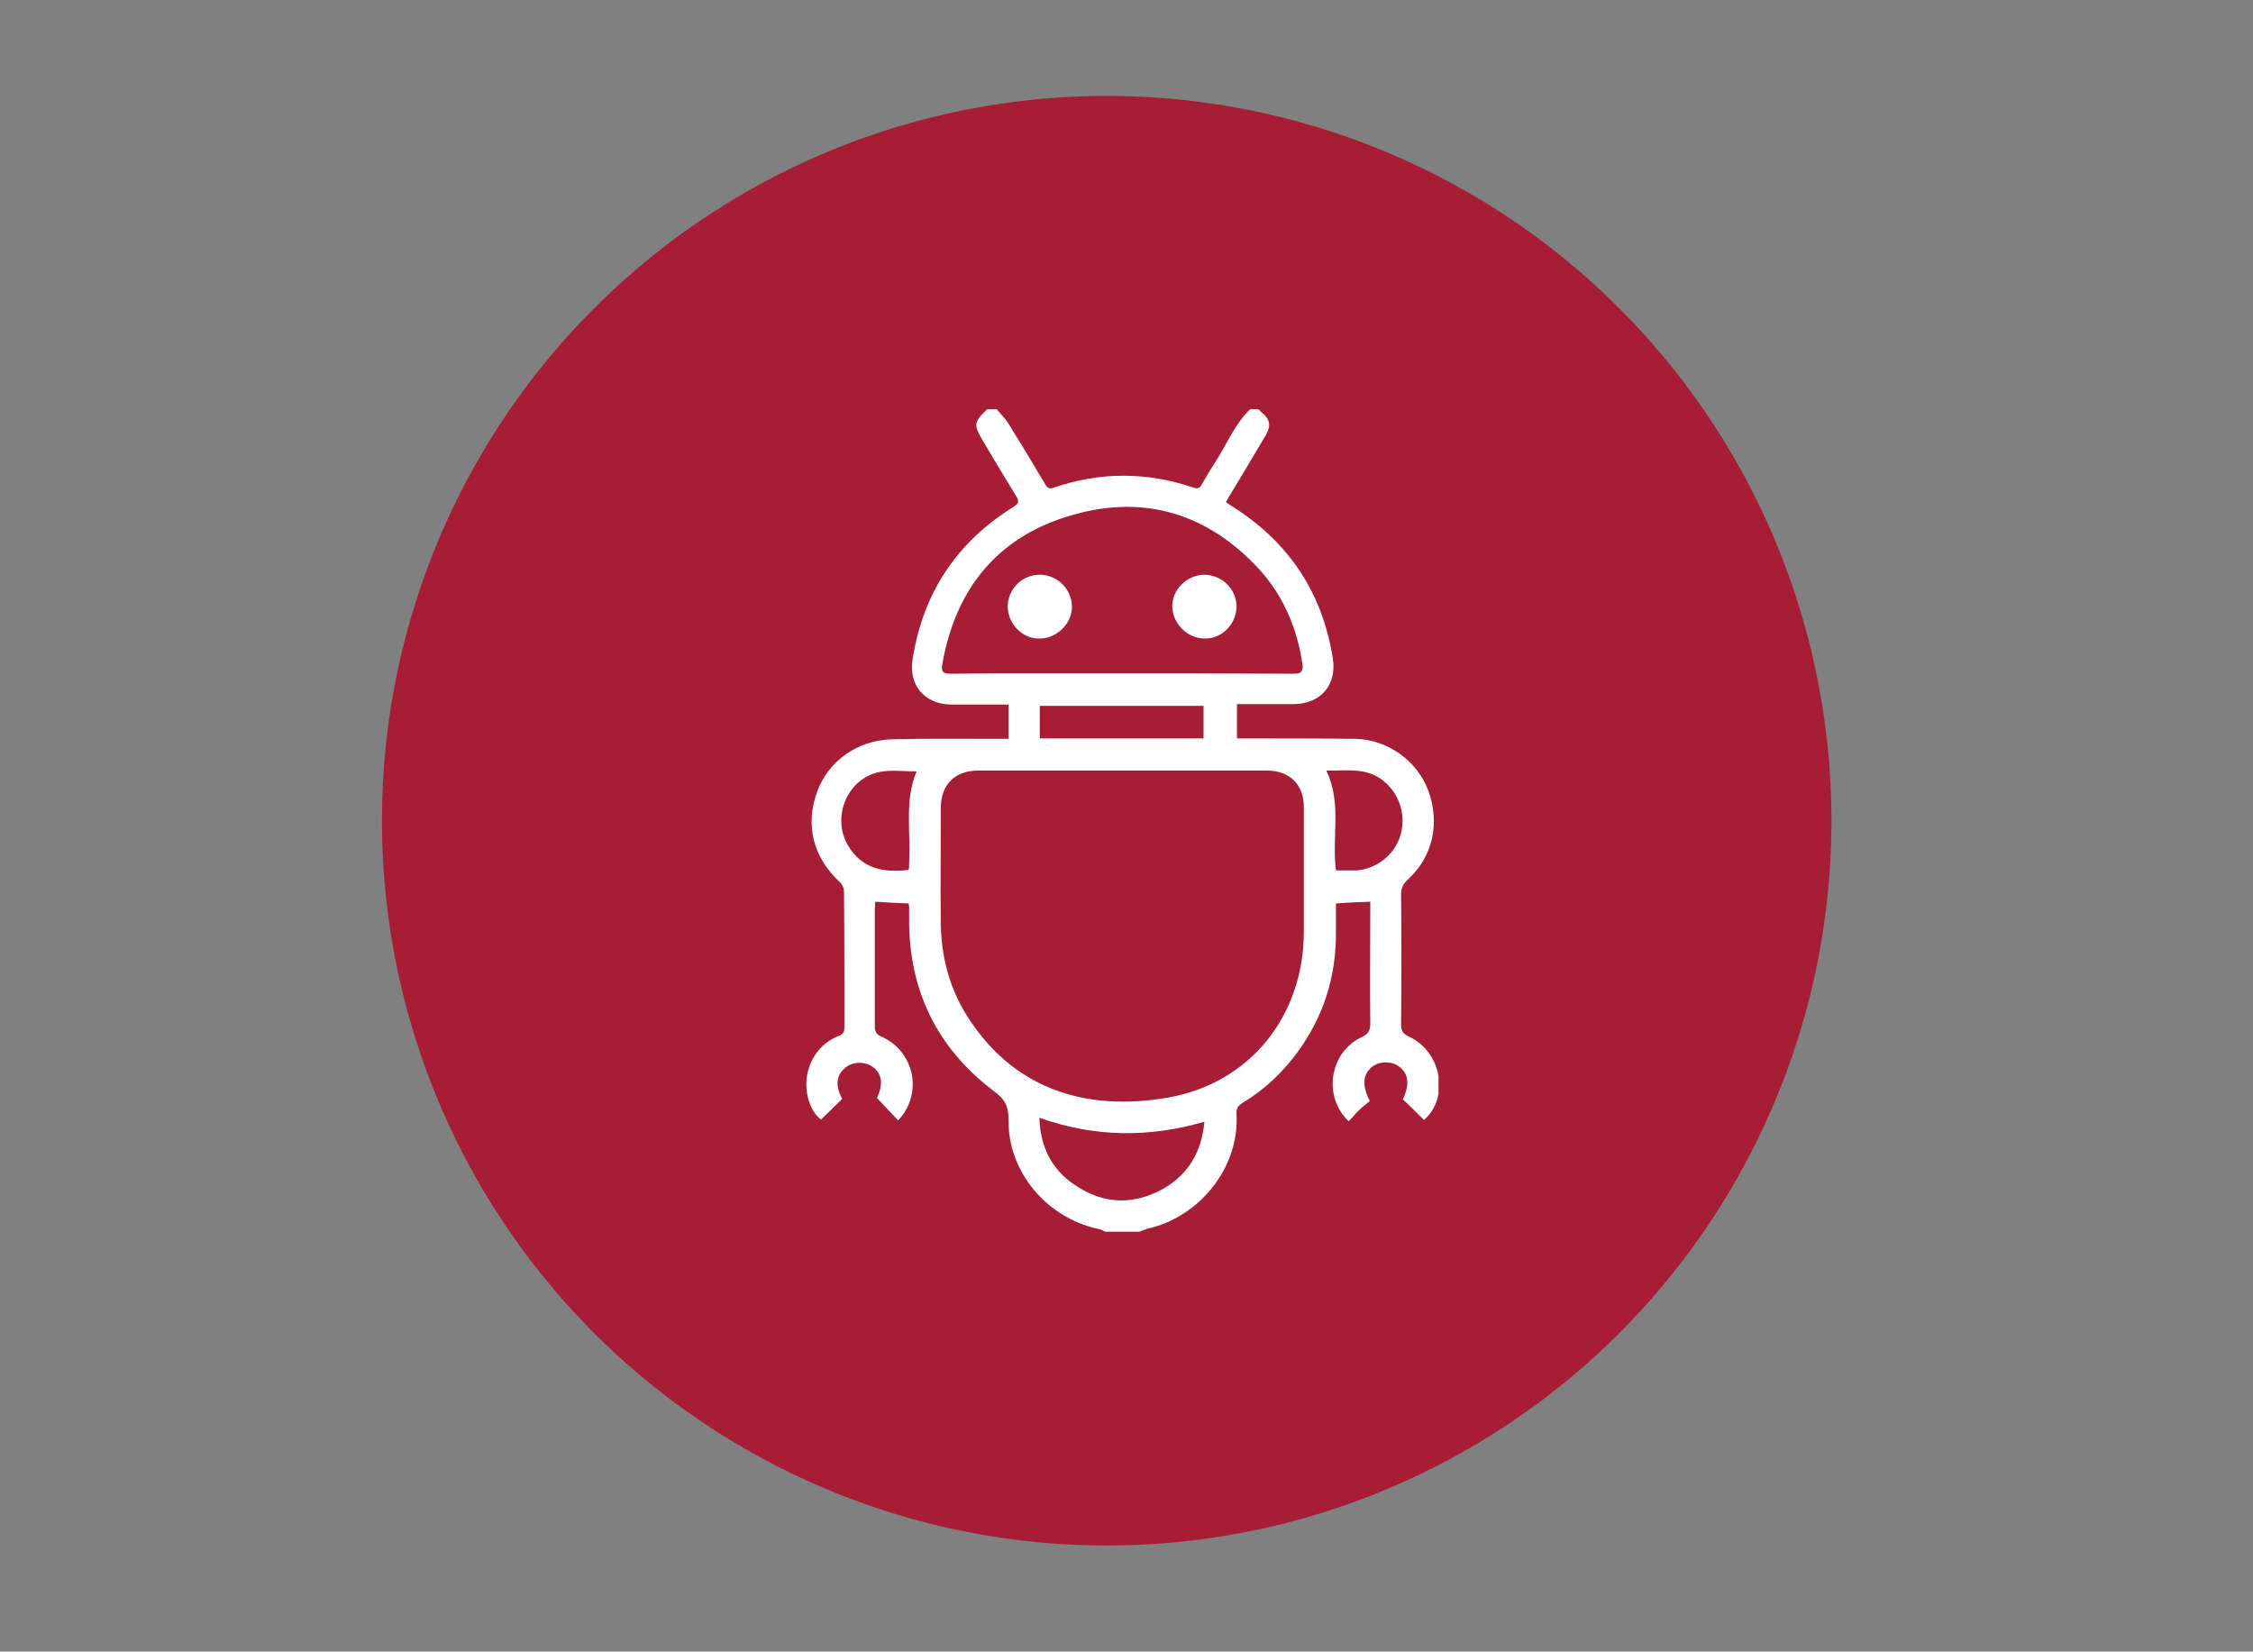 <?xml version="1.0" encoding="utf-8"?>
<!-- Generator: Adobe Illustrator 19.0.0, SVG Export Plug-In . SVG Version: 6.00 Build 0)  -->
<svg version="1.1" id="Layer_1" xmlns="http://www.w3.org/2000/svg" xmlns:xlink="http://www.w3.org/1999/xlink" x="0px" y="0px"
	 viewBox="0 0 512 375.3" style="enable-background:new 0 0 512 375.3;" xml:space="preserve">
<rect x="0" y="0" width="512" height="375.3" fill="#808080" stroke="none"/>
<style type="text/css">
	.st0{fill:#A71D35;}
	.st1{clip-path:url(#SVGID_2_);fill:#FFFFFF;}
</style>
<circle class="st0" cx="251.5" cy="186.5" r="164.7"/>
<g>
	<defs>
		<rect id="SVGID_1_" x="183" y="93" width="143.9" height="186.9"/>
	</defs>
	<clipPath id="SVGID_2_">
		<use xlink:href="#SVGID_1_"  style="overflow:visible;"/>
	</clipPath>
	<path class="st1" d="M236.3,167.8h37.2v-7.4h-37.2v1.9V167.8z M303.6,197.8c1.5,0,3,0,4.4,0c4.6-0.2,8.8-3.4,10.2-7.8
		c1.5-4.7-0.2-9.8-4-12.7c-3.9-3-8.3-2.1-12.8-2.2C305,182.5,302.6,190.2,303.6,197.8 M206.4,197.7c0.1-0.3,0.2-0.4,0.2-0.5
		c0-0.4,0-0.8,0-1.3c0.4-6.9-1.1-13.9,1.7-20.6c-2.7,0-5.6-0.4-8.3,0.1c-7.4,1.4-11.1,10.2-7.3,16.7
		C195.9,197.5,200.8,198.3,206.4,197.7 M273.7,254.9c-12.7,3.7-25.1,3.5-37.5-0.9c0.2,6.6,2.8,11.8,8.1,15.3
		c6.5,4.4,13.3,4.6,20.1,0.8C270.1,266.8,273.1,261.7,273.7,254.9 M254.9,153c5.1,0,10.2,0,15.3,0c8,0,15.9,0.1,23.9,0.1
		c1.5,0,2.1-0.5,1.9-2.1c-1.2-8.2-4.3-15.5-9.8-21.6c-11.6-12.6-26-17.1-42.4-12.4c-16.7,4.7-26.5,16.4-29.6,33.6
		c-0.4,2.1,0,2.5,2.1,2.5c3.3,0,6.7-0.1,10-0.1C235.8,153,245.3,153,254.9,153 M255.1,175.1c-10.9,0-21.9,0-32.8,0
		c-5.3,0-8.5,3.2-8.5,8.5c0,8.8-0.1,17.5,0,26.3c0.1,7,1.7,13.6,5.2,19.7c10.6,17.9,27.7,23.1,46.5,19.8
		c18.7-3.3,30.8-18.7,30.8-37.7c0-9.4,0-18.9,0-28.3c0-5.1-3.2-8.3-8.4-8.3C276.9,175.1,266,175.1,255.1,175.1 M286,93
		c0.2,0.2,0.5,0.5,0.7,0.7c1.9,1.5,2.2,3,1,5.1c-2.8,4.7-5.5,9.3-8.3,13.9c-0.2,0.4-0.5,0.8-0.8,1.4c0.7,0.5,1.4,1,2.1,1.4
		c12.5,8.1,19.9,19.5,22.2,34.2c0.9,6-2.8,10.2-8.8,10.3c-3.6,0-7.3,0-10.9,0c-0.7,0-1.3,0-2.1,0v7.8c0.8,0,1.4,0,2.1,0
		c8.3,0,16.5,0,24.8,0.1c7.3,0.1,14.1,5,16.6,11.8c2.7,7.4,1,15-4.7,20.2c-1,0.9-1.5,1.9-1.5,3.3c0.1,9.9,0.1,19.8,0,29.7
		c0,1.3,0.4,2,1.7,2.6c7.5,3.4,9.4,13.9,3.5,19c-1.6-1.6-3.2-3.2-4.8-4.7c1.6-3.4,1.3-5.8-0.8-7.4c-1.8-1.4-4.7-1.3-6.4,0.2
		c-1.9,1.7-2.1,4.1-0.3,7.6c-0.7,0.6-1.7,1.3-2.5,2.1c-0.8,0.8-1.5,1.7-2.3,2.5c-6-5.7-4.3-15.7,2.9-19.1c1.5-0.7,2-1.5,2-3.1
		c-0.1-8.6,0-17.2,0-25.7c0-0.7,0-1.3,0-2c-2.7,0.1-5.2,0.2-7.8,0.4c0,2.3,0,4.6,0,6.8c0,9.9-2.8,18.8-8.6,26.8
		c-3.4,4.7-7.6,8.7-12.6,11.7c-1.1,0.7-1.5,1.3-1.4,2.6c0.7,11.9-8.2,23.3-20.2,26c-0.7,0.2-1.4,0.5-2.1,0.8h-7.3
		c-0.7-0.3-1.3-0.7-2.1-0.8c-11.5-2.6-20.3-13-20.1-24.7c0-3.2-0.9-4.8-3.4-6.6c-12.9-9.8-19.3-22.9-19.2-39.2c0-0.9,0-1.8,0-2.7
		c0-0.2-0.1-0.3-0.1-0.7c-2.4-0.1-4.9-0.2-7.6-0.4c0,0.6-0.1,1.2-0.1,1.8c0,8.8,0,17.6,0,26.5c0,1.3,0.4,1.9,1.6,2.4
		c7.5,3.4,9.4,13,3.7,19c-1.6-1.7-3.1-3.3-4.8-5.1c1.4-3,1.2-5.5-0.9-7c-1.8-1.4-4.7-1.3-6.4,0.2c-2,1.7-2.2,4.1-0.6,7
		c-1.6,1.6-3.2,3.1-4.8,4.7c-2.6-1.8-4.1-6.8-3-10.9c1-3.8,3.3-6.6,7-8.1c1-0.4,1.3-0.9,1.3-1.9c0-10.3,0-20.7-0.1-31
		c0-0.7-0.4-1.5-0.9-2c-6.1-5.6-8-13-5.2-20.6c2.5-6.9,9.1-11.7,17-11.9c8-0.2,16.1-0.1,24.1-0.1c0.7,0,1.4,0,2.4,0v-7.8
		c-0.8,0-1.5,0-2.3,0c-3.6,0-7.2,0-10.8,0c-6-0.1-9.7-4.4-8.7-10.4c2.4-15,10-26.5,22.9-34.5c1.2-0.8,1.4-1.3,0.6-2.5
		c-2.5-4.1-5-8.2-7.4-12.3c-2.3-3.9-2.3-4.3,0.8-7.4h2.2c0.9,1.1,2,2.1,2.7,3.3c2.8,4.5,5.6,9.1,8.3,13.7c0.5,0.9,1,1.2,2,0.8
		c10.5-3.6,21.1-3.6,31.7,0c0.9,0.3,1.4,0.2,1.9-0.7c1-1.8,2.1-3.6,3.2-5.3c2.6-4,4.3-8.5,7.9-11.9H286z"/>
	<path class="st1" d="M229,137.9c0-4,3.2-7.3,7.3-7.3c3.9,0,7.2,3.2,7.3,7.1c0.1,3.9-3.3,7.3-7.2,7.4
		C232.5,145.3,229.1,141.9,229,137.9"/>
	<path class="st1" d="M273.6,130.6c4,0,7.4,3.2,7.4,7.2c0,3.9-3.2,7.3-7.1,7.3c-3.9,0.1-7.4-3.3-7.5-7.2
		C266.3,134.1,269.6,130.7,273.6,130.6"/>
</g>
</svg>
